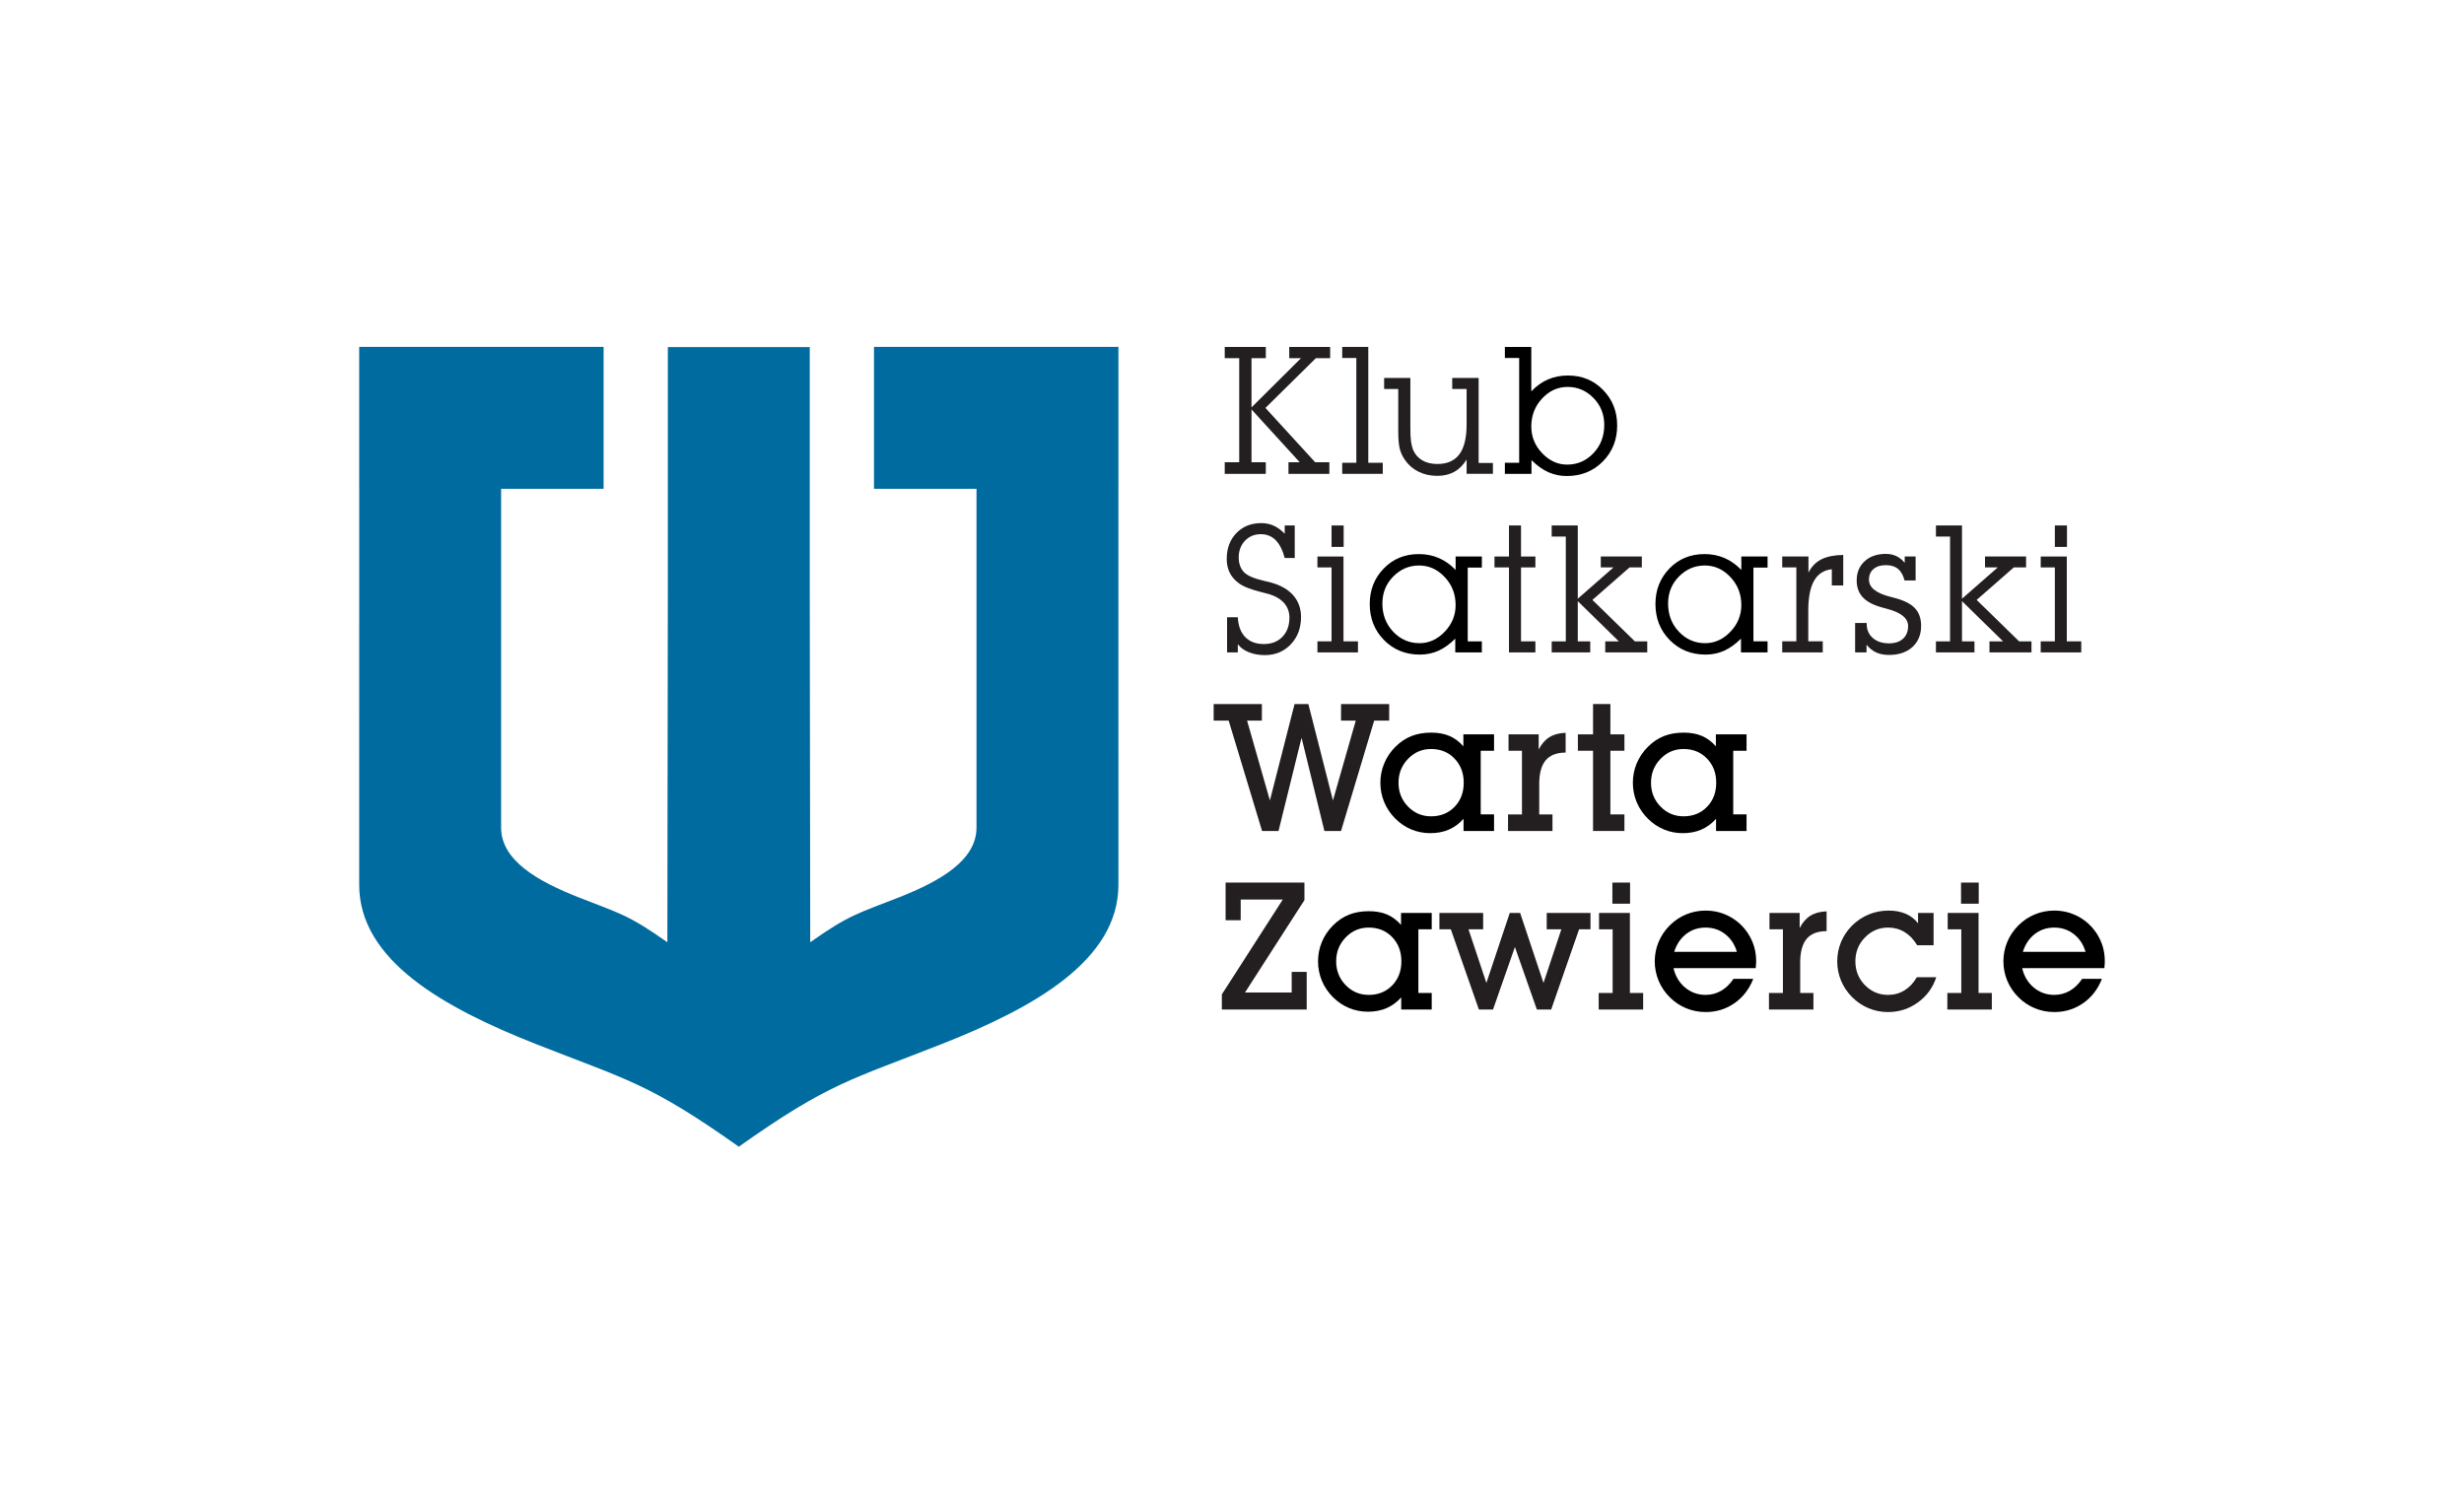 <?xml version="1.0" encoding="utf-8"?>
<!-- Generator: Adobe Illustrator 15.0.0, SVG Export Plug-In . SVG Version: 6.00 Build 0)  -->
<!DOCTYPE svg PUBLIC "-//W3C//DTD SVG 1.1//EN" "http://www.w3.org/Graphics/SVG/1.1/DTD/svg11.dtd">
<svg version="1.1" id="Layer_1" xmlns="http://www.w3.org/2000/svg" xmlns:xlink="http://www.w3.org/1999/xlink" x="0px" y="0px"
	 width="551.973px" height="337.483px" viewBox="0 0 551.973 337.483" enable-background="new 0 0 551.973 337.483"
	 xml:space="preserve">
<g>
	<path fill="#006B9E" d="M195.789,77.709v31.792h22.961v23.12c0,0-0.012,45.291,0,52.744c0.013,7.45-8.337,12.089-17.315,15.632
		c-8.971,3.539-11.112,3.831-19.93,10.082l-0.106-78.458v-54.88h-31.792v54.88L149.5,211.08
		c-8.817-6.251-10.958-6.543-19.929-10.082c-8.979-3.543-17.328-8.182-17.316-15.632c0.012-7.453,0-52.744,0-52.744v-23.12h22.961
		V77.709H80.463v0.032c0,0,0,0.025,0,0.075v31.685h0.008c0.006,31.893,0.012,77.82-0.008,88.664
		c-0.027,17.016,19.035,27.605,39.535,35.691c20.485,8.082,25.371,8.748,45.505,23.021c20.134-14.273,25.02-14.939,45.504-23.021
		c20.501-8.086,39.563-18.678,39.535-35.691c-0.02-10.844-0.015-56.771-0.008-88.664h0.008V77.817c0-0.05,0-0.075,0-0.075v-0.032
		H195.789z"/>
	<g>
		<polygon fill="#231F20" points="294.614,103.551 297.798,103.551 297.798,106.149 288.638,106.149 288.638,103.551 
			291.157,103.551 280.356,91.715 280.356,103.551 283.56,103.551 283.56,106.149 274.36,106.149 274.36,103.551 277.603,103.551 
			277.603,80.231 274.36,80.231 274.36,77.711 283.56,77.711 283.56,80.231 280.356,80.231 280.356,91.266 291.45,80.231 
			288.813,80.231 288.813,77.711 297.974,77.711 297.974,80.231 294.771,80.231 283.481,91.383 		"/>
		<polygon fill="#231F20" points="303.841,103.668 303.841,80.192 300.677,80.192 300.677,77.711 306.517,77.711 306.517,103.668 
			309.759,103.668 309.759,106.149 300.677,106.149 300.677,103.668 		"/>
		<path fill="#231F20" d="M328.54,102.946c-0.755,1.237-1.677,2.155-2.764,2.754s-2.36,0.898-3.818,0.898
			c-1.523,0-2.91-0.306-4.16-0.918s-2.266-1.484-3.047-2.617c-0.547-0.769-0.938-1.599-1.172-2.49s-0.352-2.204-0.352-3.936v-9.492
			h-3.164v-2.48h5.879v11.172c0,1.354,0.049,2.376,0.146,3.066s0.251,1.309,0.459,1.855c0.442,1.028,1.13,1.816,2.061,2.363
			s2.061,0.82,3.389,0.82c2.2,0,3.841-0.726,4.922-2.178s1.621-3.669,1.621-6.65v-7.969h-3.223v-2.48h5.918v19.043h3.203v2.441
			h-5.898V102.946z"/>
		<path fill="#231F20" d="M290.044,117.711v7.285h-2.246c-0.481-1.797-1.165-3.135-2.051-4.014s-1.985-1.318-3.301-1.318
			c-1.433,0-2.617,0.491-3.555,1.475s-1.406,2.243-1.406,3.779c0,0.651,0.101,1.257,0.303,1.816s0.498,1.042,0.889,1.445
			c0.729,0.769,2.227,1.413,4.492,1.934c0.716,0.169,1.243,0.3,1.582,0.391c2.175,0.599,3.835,1.56,4.98,2.881
			s1.719,2.933,1.719,4.834c0,2.487-0.769,4.531-2.305,6.133s-3.464,2.402-5.781,2.402c-1.341,0-2.539-0.212-3.594-0.635
			s-1.882-1.025-2.48-1.807v1.836h-2.402v-7.871h2.402c0.091,1.914,0.645,3.392,1.66,4.434s2.409,1.563,4.18,1.563
			c1.719,0,3.103-0.54,4.15-1.621s1.572-2.513,1.572-4.297c0-1.25-0.388-2.324-1.162-3.223s-1.897-1.575-3.369-2.031
			c-0.417-0.13-1.062-0.3-1.934-0.508c-2.331-0.573-4.004-1.257-5.02-2.051c-0.872-0.677-1.517-1.455-1.934-2.334
			s-0.625-1.885-0.625-3.018c0-2.356,0.72-4.28,2.158-5.771s3.291-2.236,5.557-2.236c1.016,0,1.943,0.188,2.783,0.566
			s1.67,0.977,2.49,1.797v-1.836H290.044z"/>
		<polygon fill="#231F20" points="298.286,143.668 298.286,127.106 295.122,127.106 295.122,124.665 300.962,124.665 
			300.962,143.668 304.204,143.668 304.204,146.149 295.122,146.149 295.122,143.668 		"/>
		<rect x="298.286" y="117.711" fill="#231F20" width="2.715" height="4.805"/>
		<polygon fill="#231F20" points="338.032,146.149 338.032,127.106 334.79,127.106 334.79,124.665 338.032,124.665 338.032,117.711 
			340.728,117.711 340.728,124.665 343.95,124.665 343.95,127.106 340.728,127.106 340.728,143.668 343.95,143.668 343.95,146.149 
					"/>
		<polygon fill="#231F20" points="350.767,143.668 350.767,120.192 347.603,120.192 347.603,117.711 353.442,117.711 
			353.442,134.118 361.45,127.106 358.599,127.106 358.599,124.665 367.798,124.665 367.798,127.106 365.044,127.106 
			356.724,134.391 366.235,143.668 369.009,143.668 369.009,146.149 359.595,146.149 359.595,143.668 362.642,143.668 
			353.442,134.665 353.442,143.668 356.235,143.668 356.235,146.149 347.603,146.149 347.603,143.668 		"/>
		<path fill="#231F20" d="M402.407,143.668v-16.563h-3.164v-2.441h5.879v3.613c0.677-1.354,1.641-2.347,2.891-2.979
			s2.884-0.96,4.902-0.986v6.836h-2.559v-3.633c-1.784,0.195-3.108,1.055-3.975,2.578s-1.299,3.757-1.299,6.699v6.875h3.242v2.48
			h-9.082v-2.48H402.407z"/>
		<path fill="#231F20" d="M415.571,146.149v-6.602h2.598v0.234c0,1.302,0.459,2.351,1.377,3.145s2.126,1.191,3.623,1.191
			c1.328,0,2.373-0.345,3.135-1.035s1.143-1.641,1.143-2.852c0-1.731-1.556-3.008-4.668-3.828c-0.534-0.144-0.938-0.254-1.211-0.332
			c-1.94-0.534-3.366-1.289-4.277-2.266s-1.367-2.233-1.367-3.77c0-1.784,0.596-3.223,1.787-4.316s2.771-1.641,4.736-1.641
			c0.872,0,1.65,0.159,2.334,0.479s1.318,0.823,1.904,1.514v-1.406h2.441v5.371h-2.48c-0.286-1.159-0.771-2.021-1.455-2.588
			s-1.585-0.85-2.705-0.85c-1.185,0-2.116,0.29-2.793,0.869s-1.016,1.377-1.016,2.393c0,1.745,1.589,3.021,4.766,3.828
			c0.495,0.13,0.866,0.228,1.113,0.293c2.058,0.547,3.538,1.312,4.443,2.295s1.357,2.288,1.357,3.916
			c0,1.979-0.647,3.562-1.943,4.746s-3.044,1.777-5.244,1.777c-1.094,0-2.044-0.183-2.852-0.547s-1.536-0.944-2.188-1.738v1.719
			H415.571z"/>
		<polygon fill="#231F20" points="436.841,143.668 436.841,120.192 433.677,120.192 433.677,117.711 439.517,117.711 
			439.517,134.118 447.524,127.106 444.673,127.106 444.673,124.665 453.872,124.665 453.872,127.106 451.118,127.106 
			442.798,134.391 452.31,143.668 455.083,143.668 455.083,146.149 445.669,146.149 445.669,143.668 448.716,143.668 
			439.517,134.665 439.517,143.668 442.31,143.668 442.31,146.149 433.677,146.149 433.677,143.668 		"/>
		<polygon fill="#231F20" points="460.317,143.668 460.317,127.106 457.153,127.106 457.153,124.665 462.993,124.665 
			462.993,143.668 466.235,143.668 466.235,146.149 457.153,146.149 457.153,143.668 		"/>
		<rect x="460.317" y="117.711" fill="#231F20" width="2.715" height="4.805"/>
		<polygon fill="#231F20" points="275.239,161.422 271.88,161.422 271.88,157.711 282.681,157.711 282.681,161.422 279.36,161.422 
			284.478,179.313 290.005,157.711 293.091,157.711 298.599,179.313 303.716,161.422 300.415,161.422 300.415,157.711 
			311.196,157.711 311.196,161.422 307.837,161.422 300.415,186.149 296.685,186.149 291.567,165.27 286.411,186.149 
			282.72,186.149 		"/>
		<path fill="#231F20" d="M340.942,182.438V168.18h-3.008v-3.672h6.758v3.398c0.625-1.237,1.423-2.158,2.393-2.764
			s2.185-0.935,3.643-0.986v4.434c-2.019,0-3.509,0.576-4.473,1.729s-1.445,2.933-1.445,5.342v6.777h2.969v3.711h-9.961v-3.711
			H340.942z"/>
		<polygon fill="#231F20" points="356.864,186.149 356.864,168.18 353.466,168.18 353.466,164.508 356.864,164.508 356.864,157.711 
			360.751,157.711 360.751,164.508 363.896,164.508 363.896,168.18 360.751,168.18 360.751,182.438 363.896,182.438 
			363.896,186.149 		"/>
		<polygon fill="#231F20" points="278.892,222.34 289.36,222.34 289.36,217.711 292.72,217.711 292.72,226.149 273.716,226.149 
			273.716,222.75 287.368,201.5 277.935,201.5 277.935,206.149 274.556,206.149 274.556,197.711 292.212,197.711 292.212,201.637 		
			"/>
		<polygon fill="#231F20" points="331.294,226.149 325.005,208.18 322.446,208.18 322.446,204.508 332.251,204.508 332.251,208.18 
			328.97,208.18 332.974,220.192 338.208,204.508 340.532,204.508 345.767,220.192 349.771,208.18 346.489,208.18 346.489,204.508 
			356.294,204.508 356.294,208.18 353.735,208.18 347.485,226.149 344.282,226.149 339.36,212.145 334.458,226.149 		"/>
		<polygon fill="#231F20" points="361.255,222.438 361.255,208.18 358.208,208.18 358.208,204.508 365.122,204.508 365.122,222.438 
			368.091,222.438 368.091,226.149 358.13,226.149 358.13,222.438 		"/>
		<rect x="361.196" y="197.711" fill="#231F20" width="3.965" height="4.727"/>
		<path fill="#231F20" d="M399.399,222.438V208.18h-3.008v-3.672h6.758v3.398c0.625-1.237,1.423-2.158,2.393-2.764
			s2.185-0.935,3.643-0.986v4.434c-2.019,0-3.509,0.576-4.473,1.729s-1.445,2.933-1.445,5.342v6.777h2.969v3.711h-9.961v-3.711
			H399.399z"/>
		<path fill="#231F20" d="M433.755,218.903c-0.755,2.331-2.126,4.216-4.111,5.654s-4.216,2.158-6.689,2.158
			c-1.523,0-2.976-0.286-4.355-0.859s-2.604-1.394-3.672-2.461c-1.094-1.094-1.927-2.331-2.5-3.711s-0.859-2.825-0.859-4.336
			s0.286-2.956,0.859-4.336s1.406-2.617,2.5-3.711c1.106-1.081,2.354-1.904,3.74-2.471s2.868-0.85,4.443-0.85
			c1.445,0,2.725,0.244,3.838,0.732s2.021,1.194,2.725,2.119v-2.324h3.477v7.246h-3.672c-0.781-1.302-1.722-2.288-2.822-2.959
			s-2.334-1.006-3.701-1.006c-2.019,0-3.743,0.735-5.176,2.207s-2.148,3.255-2.148,5.352s0.713,3.874,2.139,5.332
			s3.154,2.188,5.186,2.188c1.354,0,2.585-0.342,3.691-1.025s2.024-1.663,2.754-2.939H433.755z"/>
		<polygon fill="#231F20" points="439.36,222.438 439.36,208.18 436.313,208.18 436.313,204.508 443.228,204.508 443.228,222.438 
			446.196,222.438 446.196,226.149 436.235,226.149 436.235,222.438 		"/>
		<rect x="439.302" y="197.711" fill="#231F20" width="3.965" height="4.727"/>
		<path d="M391.528,209.02c-1.067-1.589-2.429-2.825-4.082-3.711s-3.444-1.328-5.371-1.328c-1.523,0-2.976,0.286-4.355,0.859
			s-2.604,1.394-3.672,2.461c-1.094,1.094-1.927,2.331-2.5,3.711s-0.859,2.825-0.859,4.336s0.286,2.956,0.859,4.336
			s1.406,2.617,2.5,3.711c1.067,1.067,2.292,1.888,3.672,2.461s2.832,0.859,4.355,0.859c2.409,0,4.563-0.661,6.465-1.982
			s3.308-3.142,4.219-5.459h-4.434c-0.781,1.172-1.702,2.063-2.764,2.676s-2.224,0.918-3.486,0.918c-1.731,0-3.255-0.544-4.57-1.631
			s-2.188-2.542-2.617-4.365h18.418c0.039-0.43,0.065-0.752,0.078-0.967s0.02-0.413,0.02-0.596c0-1.159-0.156-2.259-0.469-3.301
			S392.153,209.97,391.528,209.02z M375.044,213.219c0.547-1.706,1.442-3.037,2.686-3.994s2.692-1.436,4.346-1.436
			c1.667,0,3.128,0.488,4.385,1.465s2.132,2.298,2.627,3.965H375.044z"/>
		<path d="M351.235,84.118c-1.614,0-3.103,0.293-4.463,0.879s-2.607,1.478-3.74,2.676v-9.961h-5.918v2.48h3.203v23.477h-3.203v2.48
			h5.957v-3.086c1.224,1.224,2.478,2.126,3.76,2.705s2.666,0.869,4.15,0.869c3.229,0,5.918-1.084,8.066-3.252
			s3.223-4.86,3.223-8.076c0-3.151-1.052-5.804-3.154-7.959S354.387,84.118,351.235,84.118z M356.948,101.52
			c-1.621,1.706-3.584,2.559-5.889,2.559c-2.109,0-3.975-0.853-5.596-2.559s-2.432-3.698-2.432-5.977
			c0-2.448,0.808-4.538,2.422-6.27s3.516-2.598,5.703-2.598c2.253,0,4.187,0.823,5.801,2.471s2.422,3.662,2.422,6.045
			C359.38,97.705,358.569,99.814,356.948,101.52z"/>
		<path d="M318.071,146.637c1.497,0,2.888-0.29,4.17-0.869s2.536-1.481,3.76-2.705v3.086h5.957v-2.48h-3.164v-16.523h3.164v-2.48
			h-5.879v3.008c-1.133-1.185-2.386-2.073-3.76-2.666s-2.868-0.889-4.482-0.889c-3.151,0-5.771,1.077-7.861,3.232
			s-3.135,4.808-3.135,7.959c0,3.216,1.067,5.908,3.203,8.076S314.855,146.637,318.071,146.637z M312.104,129.147
			c1.621-1.647,3.558-2.471,5.811-2.471c2.188,0,4.095,0.866,5.723,2.598s2.441,3.821,2.441,6.27c0,2.278-0.817,4.271-2.451,5.977
			s-3.513,2.559-5.635,2.559c-2.305,0-4.268-0.853-5.889-2.559s-2.432-3.815-2.432-6.328
			C309.673,132.809,310.483,130.794,312.104,129.147z"/>
		<path d="M390.083,127.672c-1.133-1.185-2.386-2.073-3.76-2.666s-2.868-0.889-4.482-0.889c-3.151,0-5.771,1.077-7.861,3.232
			s-3.135,4.808-3.135,7.959c0,3.216,1.067,5.908,3.203,8.076s4.812,3.252,8.027,3.252c1.497,0,2.888-0.29,4.17-0.869
			s2.536-1.481,3.76-2.705v3.086h5.957v-2.48h-3.164v-16.523h3.164v-2.48h-5.879V127.672z M387.632,141.52
			c-1.634,1.706-3.513,2.559-5.635,2.559c-2.305,0-4.268-0.853-5.889-2.559s-2.432-3.815-2.432-6.328
			c0-2.383,0.811-4.397,2.432-6.045s3.558-2.471,5.811-2.471c2.188,0,4.095,0.866,5.723,2.598s2.441,3.821,2.441,6.27
			C390.083,137.822,389.266,139.814,387.632,141.52z"/>
		<path d="M327.817,167.184c-0.925-1.055-1.966-1.829-3.125-2.324s-2.52-0.742-4.082-0.742c-1.653,0-3.132,0.257-4.434,0.771
			s-2.5,1.318-3.594,2.412s-1.927,2.331-2.5,3.711s-0.859,2.825-0.859,4.336c0,1.523,0.286,2.972,0.859,4.346s1.406,2.607,2.5,3.701
			c1.081,1.067,2.282,1.875,3.604,2.422s2.731,0.82,4.229,0.82c1.55,0,2.937-0.267,4.16-0.801s2.317-1.335,3.281-2.402v2.715h6.836
			v-3.711h-2.988V168.18h2.988v-3.672h-6.875V167.184z M325.835,180.749c-1.374,1.413-3.128,2.119-5.264,2.119
			c-2.019,0-3.737-0.729-5.156-2.188s-2.129-3.235-2.129-5.332s0.71-3.88,2.129-5.352s3.138-2.207,5.156-2.207
			c2.136,0,3.89,0.713,5.264,2.139s2.061,3.232,2.061,5.42S327.209,179.335,325.835,180.749z"/>
		<path d="M376.978,186.637c1.55,0,2.937-0.267,4.16-0.801s2.317-1.335,3.281-2.402v2.715h6.836v-3.711h-2.988V168.18h2.988v-3.672
			h-6.875v2.676c-0.925-1.055-1.966-1.829-3.125-2.324s-2.52-0.742-4.082-0.742c-1.653,0-3.132,0.257-4.434,0.771
			s-2.5,1.318-3.594,2.412s-1.927,2.331-2.5,3.711s-0.859,2.825-0.859,4.336c0,1.523,0.286,2.972,0.859,4.346s1.406,2.607,2.5,3.701
			c1.081,1.067,2.282,1.875,3.604,2.422S375.48,186.637,376.978,186.637z M369.849,175.348c0-2.097,0.71-3.88,2.129-5.352
			s3.138-2.207,5.156-2.207c2.136,0,3.89,0.713,5.264,2.139s2.061,3.232,2.061,5.42s-0.687,3.987-2.061,5.4
			s-3.128,2.119-5.264,2.119c-2.019,0-3.737-0.729-5.156-2.188S369.849,177.445,369.849,175.348z"/>
		<path d="M313.853,207.184c-0.925-1.055-1.966-1.829-3.125-2.324s-2.52-0.742-4.082-0.742c-1.653,0-3.132,0.257-4.434,0.771
			s-2.5,1.318-3.594,2.412s-1.927,2.331-2.5,3.711s-0.859,2.825-0.859,4.336c0,1.523,0.286,2.972,0.859,4.346s1.406,2.607,2.5,3.701
			c1.081,1.067,2.282,1.875,3.604,2.422s2.731,0.82,4.229,0.82c1.55,0,2.937-0.267,4.16-0.801s2.317-1.335,3.281-2.402v2.715h6.836
			v-3.711h-2.988V208.18h2.988v-3.672h-6.875V207.184z M311.87,220.749c-1.374,1.413-3.128,2.119-5.264,2.119
			c-2.019,0-3.737-0.729-5.156-2.188s-2.129-3.235-2.129-5.332s0.71-3.88,2.129-5.352s3.138-2.207,5.156-2.207
			c2.136,0,3.89,0.713,5.264,2.139s2.061,3.232,2.061,5.42S313.244,219.335,311.87,220.749z"/>
		<path d="M471.04,212.008c-0.313-1.042-0.781-2.038-1.406-2.988c-1.067-1.589-2.429-2.825-4.082-3.711s-3.444-1.328-5.371-1.328
			c-1.523,0-2.976,0.286-4.355,0.859s-2.604,1.394-3.672,2.461c-1.094,1.094-1.927,2.331-2.5,3.711s-0.859,2.825-0.859,4.336
			s0.286,2.956,0.859,4.336s1.406,2.617,2.5,3.711c1.067,1.067,2.292,1.888,3.672,2.461s2.832,0.859,4.355,0.859
			c2.409,0,4.563-0.661,6.465-1.982s3.308-3.142,4.219-5.459h-4.434c-0.781,1.172-1.702,2.063-2.764,2.676s-2.224,0.918-3.486,0.918
			c-1.731,0-3.255-0.544-4.57-1.631s-2.188-2.542-2.617-4.365h18.418c0.039-0.43,0.065-0.752,0.078-0.967s0.02-0.413,0.02-0.596
			C471.509,214.15,471.353,213.05,471.04,212.008z M453.149,213.219c0.547-1.706,1.442-3.037,2.686-3.994s2.692-1.436,4.346-1.436
			c1.667,0,3.128,0.488,4.385,1.465s2.132,2.298,2.627,3.965H453.149z"/>
	</g>
</g>
</svg>

